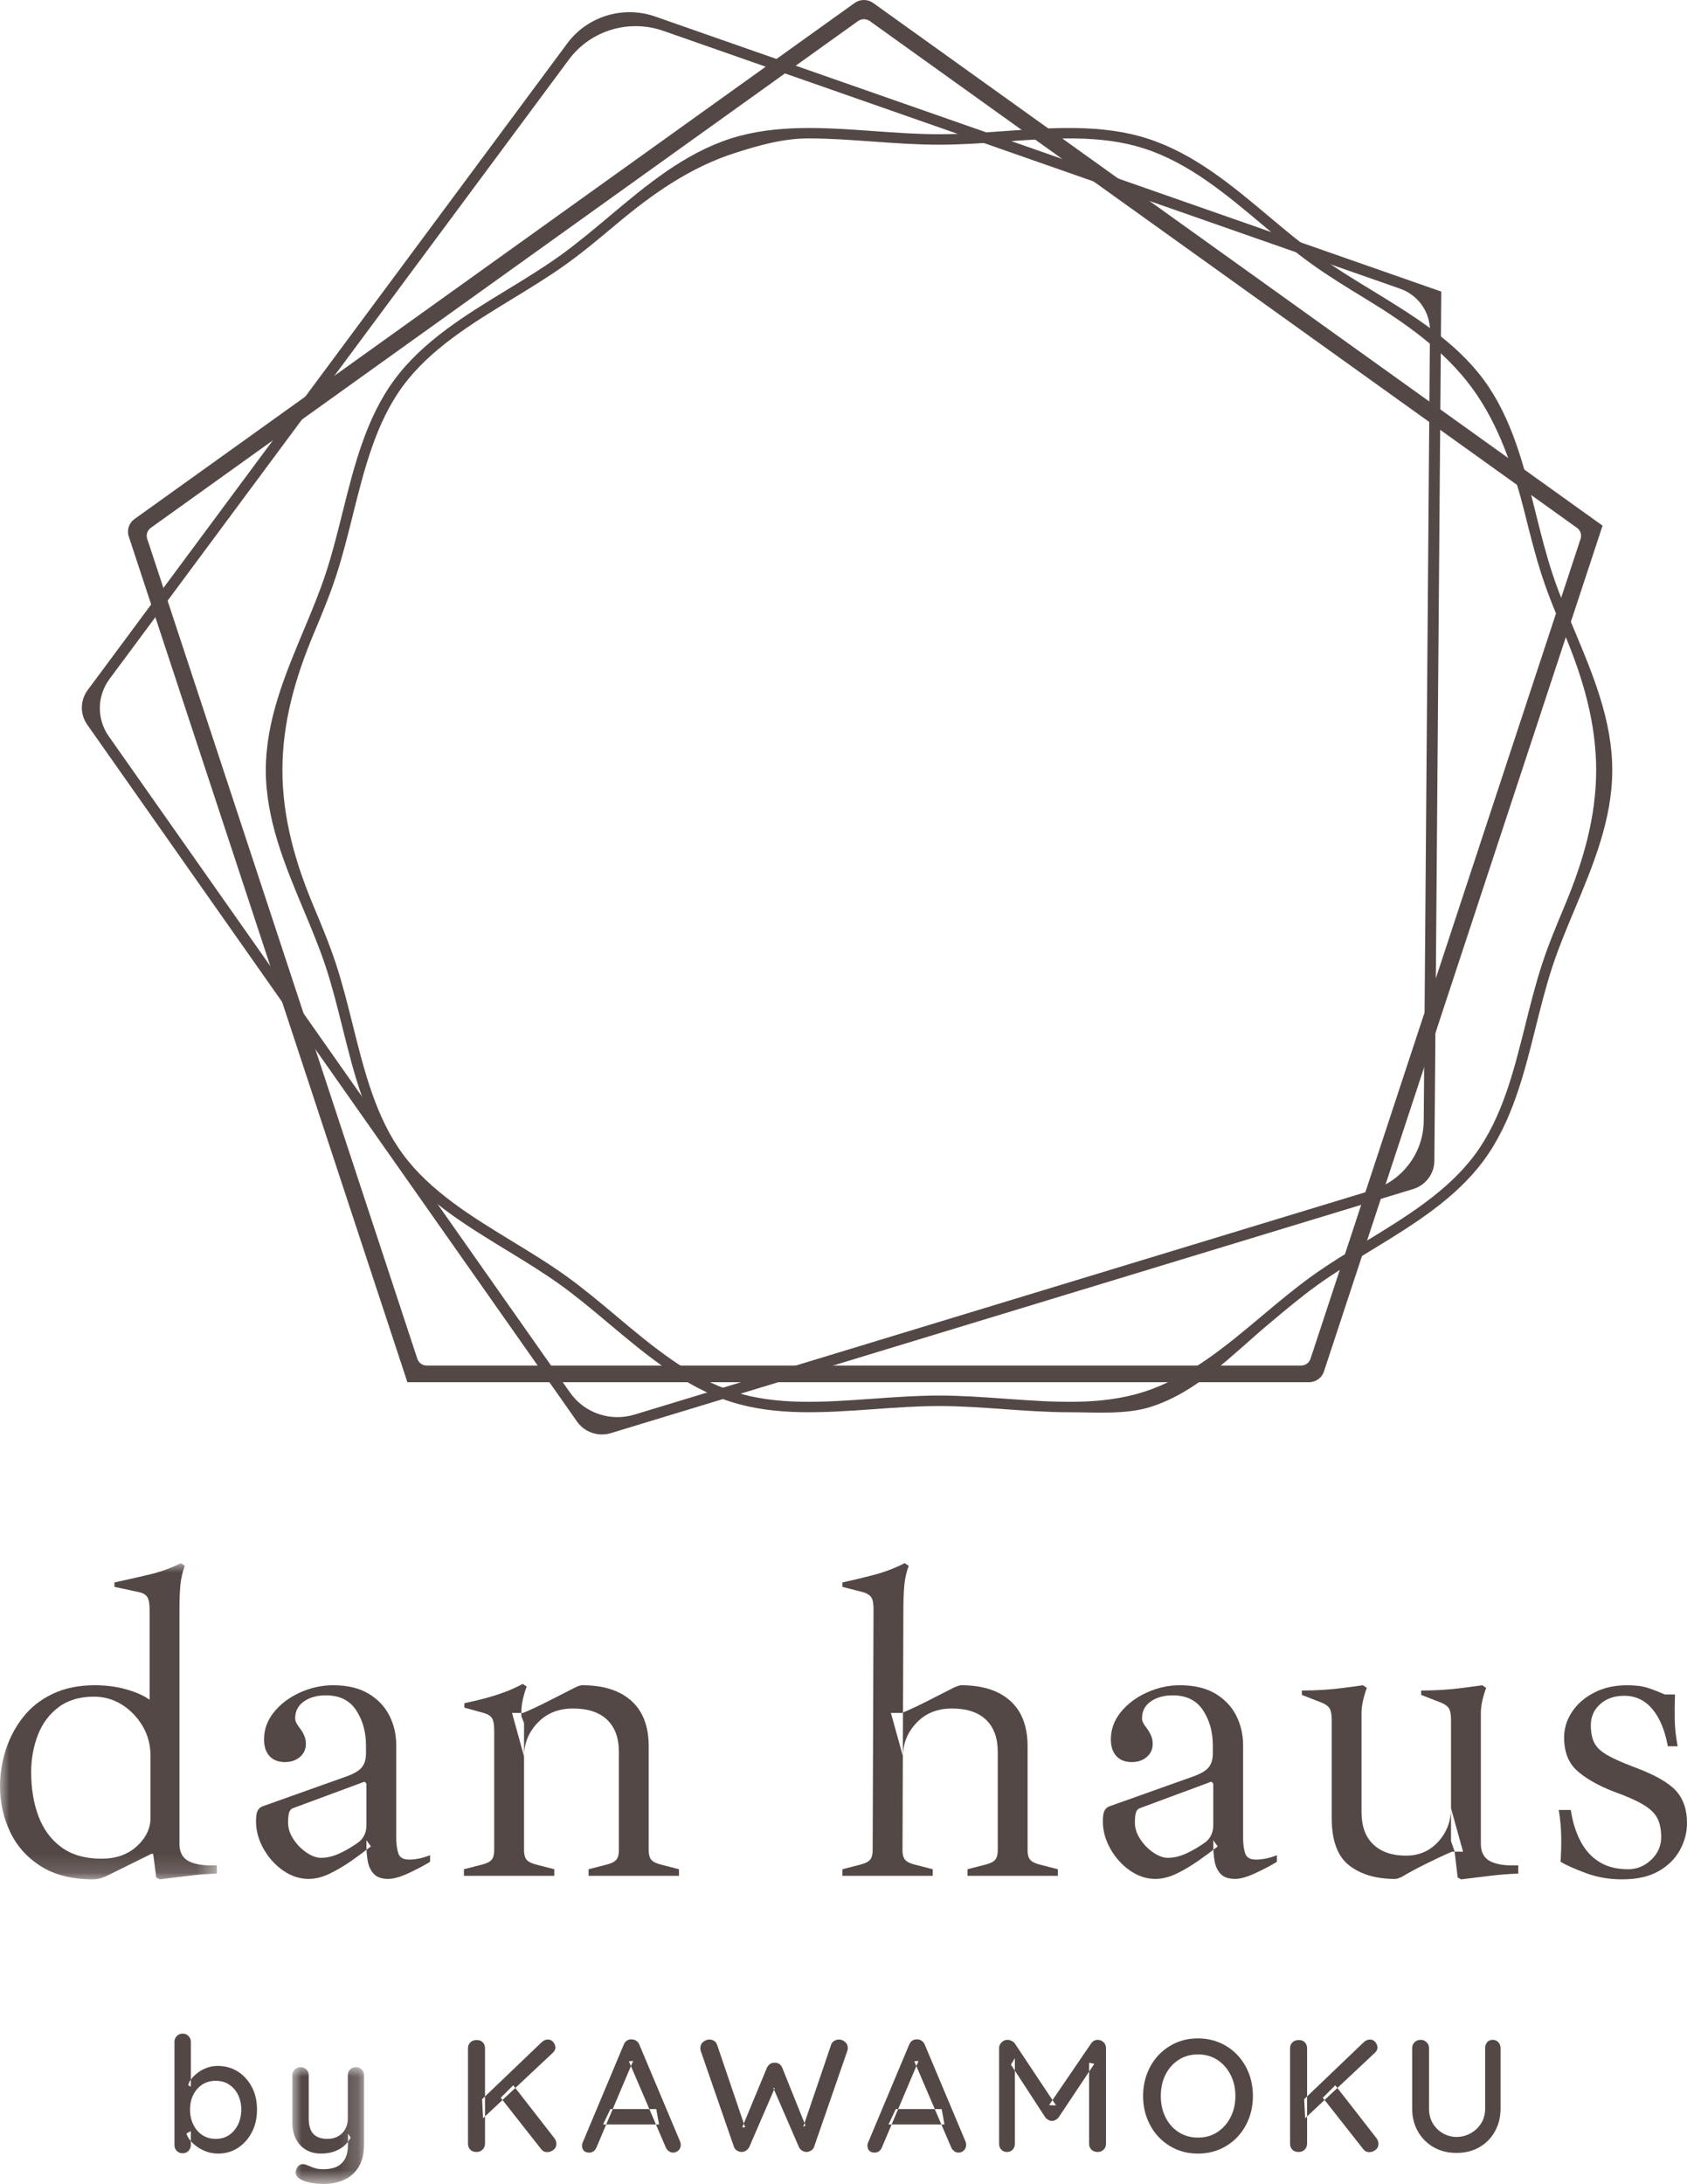 <?xml version="1.0" encoding="UTF-8"?>
<svg width="90px" height="116.495px" viewBox="0 0 90 116.495" version="1.1" xmlns="http://www.w3.org/2000/svg" xmlns:xlink="http://www.w3.org/1999/xlink">
    <title>site-logo_footer</title>
    <defs>
        <polygon id="path-1" points="0 -7.10542736e-15 11.568 -7.10542736e-15 11.568 16.865 0 16.865"></polygon>
        <polygon id="path-3" points="0 0 3.824 0 3.824 6.229 0 6.229"></polygon>
    </defs>
    <g id="Page-1" stroke="none" stroke-width="1" fill="none" fill-rule="evenodd">
        <g id="Group-43" transform="translate(0, 0)">
            <path d="M22.264,72.477 L7.854,28.742 C7.782,28.525 7.859,28.289 8.046,28.155 L45.773,1.125 C45.867,1.057 45.977,1.024 46.089,1.024 C46.199,1.024 46.309,1.057 46.404,1.125 L84.129,28.155 C84.317,28.289 84.394,28.525 84.323,28.741 L69.915,72.477 C69.843,72.695 69.638,72.841 69.406,72.841 L22.773,72.841 C22.54,72.841 22.334,72.695 22.264,72.477 L22.264,72.477 Z M46.584,0.159 C46.288,-0.053 45.889,-0.053 45.593,0.159 L7.178,27.683 C6.88,27.896 6.756,28.271 6.87,28.617 L21.633,73.422 L21.733,73.729 L69.829,73.729 C70.197,73.729 70.519,73.497 70.633,73.152 L85.394,28.347 L85.496,28.039 L46.584,0.159 Z" id="Fill-1" fill="#544846"></path>
            <path d="M5.802,39.273 L30.416,74.287 C31.178,75.373 32.566,75.846 33.845,75.457 L73.16,63.498 C74.81,62.996 75.94,61.498 75.954,59.795 L76.287,17.645 C76.295,16.637 75.654,15.735 74.691,15.398 L35.384,1.645 C33.548,1.004 31.501,1.625 30.351,3.176 L5.841,36.221 C5.17,37.127 5.154,38.352 5.802,39.273 M30.787,75.831 L4.654,38.654 C4.262,38.097 4.272,37.358 4.677,36.81 L30.265,2.312 C31.338,0.866 33.248,0.284 34.961,0.884 L76.89,15.553 L76.889,15.758 L76.523,61.919 C76.518,62.612 76.058,63.222 75.386,63.426 L32.587,76.445 C31.916,76.648 31.187,76.4 30.787,75.831" id="Fill-3" fill="#544846"></path>
            <path d="M43.142,7.383 C41.765,7.383 40.466,7.758 39.198,8.164 C36.811,8.928 34.791,10.354 32.863,11.973 C32.006,12.692 31.119,13.437 30.213,14.087 C29.293,14.747 28.291,15.358 27.323,15.949 C25.175,17.259 22.953,18.614 21.497,20.588 C20.052,22.545 19.427,25.05 18.823,27.473 C18.551,28.564 18.269,29.693 17.915,30.767 C17.576,31.798 17.138,32.845 16.714,33.858 C15.747,36.167 15.067,38.556 15.067,41.079 C15.067,43.602 15.747,45.991 16.714,48.3 C17.138,49.313 17.576,50.36 17.915,51.391 C18.269,52.466 18.551,53.595 18.823,54.686 C19.428,57.109 20.052,59.614 21.497,61.571 C22.952,63.543 25.173,64.898 27.32,66.208 C28.29,66.799 29.292,67.41 30.212,68.071 C31.119,68.722 32.006,69.466 32.864,70.186 C34.791,71.805 36.784,73.478 39.17,74.242 C41.459,74.975 43.938,74.796 46.562,74.609 C47.721,74.526 48.919,74.44 50.097,74.44 C51.275,74.44 52.474,74.526 53.632,74.609 C56.256,74.797 58.734,74.975 61.024,74.242 C63.409,73.478 65.403,71.804 67.331,70.186 C68.188,69.466 69.075,68.722 69.98,68.071 C70.901,67.411 71.903,66.8 72.871,66.21 C75.019,64.899 77.241,63.545 78.698,61.571 C80.142,59.614 80.766,57.109 81.371,54.686 C81.644,53.595 81.925,52.466 82.279,51.391 C82.618,50.36 83.057,49.312 83.481,48.299 C84.447,45.99 85.154,43.602 85.154,41.079 C85.154,38.556 84.447,36.169 83.481,33.859 C83.057,32.846 82.618,31.798 82.279,30.767 C81.925,29.693 81.644,28.564 81.371,27.473 C80.766,25.05 79.96,22.629 78.516,20.672 C77.061,18.699 75.021,17.261 72.873,15.95 C71.904,15.36 70.902,14.748 69.981,14.088 C69.075,13.437 68.188,12.692 67.33,11.972 C65.403,10.354 63.409,8.681 61.024,7.916 C58.734,7.183 56.256,7.361 53.633,7.55 C52.474,7.633 51.275,7.719 50.097,7.719 C48.919,7.719 47.72,7.633 46.562,7.55 C45.391,7.466 44.25,7.383 43.142,7.383 M57.021,75.33 C55.881,75.33 54.727,75.248 53.591,75.167 C52.442,75.084 51.255,74.999 50.097,74.999 C48.94,74.999 47.752,75.084 46.603,75.167 C44.039,75.349 41.388,75.54 38.995,74.773 C36.502,73.975 34.466,72.265 32.496,70.612 C31.647,69.899 30.768,69.161 29.879,68.523 C28.975,67.875 27.982,67.269 27.022,66.683 C24.828,65.345 22.559,63.961 21.038,61.899 C19.529,59.853 18.89,57.295 18.273,54.82 C18.003,53.738 17.724,52.62 17.376,51.564 C17.043,50.554 16.629,49.563 16.189,48.514 C15.202,46.154 14.181,43.714 14.181,41.079 C14.181,38.445 15.202,36.005 16.19,33.645 C16.629,32.596 17.043,31.605 17.376,30.594 C17.724,29.539 18.003,28.421 18.273,27.339 C18.89,24.864 19.529,22.304 21.039,20.259 C22.561,18.197 24.83,16.812 27.025,15.473 C27.984,14.888 28.976,14.283 29.88,13.635 C30.768,12.997 31.646,12.26 32.496,11.547 C34.465,9.893 36.502,8.183 38.995,7.385 C41.39,6.619 44.039,6.808 46.603,6.992 C47.751,7.075 48.939,7.16 50.097,7.16 C51.255,7.16 52.443,7.075 53.591,6.992 C56.155,6.808 58.806,6.618 61.198,7.385 C63.692,8.183 65.729,9.893 67.698,11.547 C68.548,12.26 69.427,12.998 70.316,13.635 C71.219,14.284 72.212,14.89 73.172,15.475 C75.366,16.814 77.634,18.197 79.155,20.259 C80.665,22.305 81.304,24.864 81.922,27.339 C82.192,28.421 82.471,29.539 82.818,30.594 C83.151,31.605 83.565,32.597 84.004,33.646 C84.992,36.005 86.013,38.446 86.013,41.079 C86.013,43.713 84.992,46.153 84.004,48.512 C83.565,49.562 83.151,50.553 82.818,51.564 C82.471,52.619 82.192,53.738 81.922,54.819 C81.304,57.295 80.665,59.854 79.155,61.899 C77.634,63.962 75.364,65.347 73.169,66.685 C72.209,67.27 71.218,67.876 70.315,68.523 C69.425,69.161 68.548,69.898 67.698,70.612 C65.728,72.265 63.896,74.242 61.402,75.04 C60.07,75.467 58.454,75.33 57.021,75.33" id="Fill-5" fill="#544846"></path>
            <g id="Group-9" transform="translate(0, 83.38)">
                <mask id="mask-2" fill="white">
                    <use xlink:href="#path-1"></use>
                </mask>
                <g id="Clip-8"></g>
                <path d="M5.416,15.764 C6.191,15.764 6.821,15.542 7.304,15.097 C7.787,14.652 8.029,14.148 8.029,13.586 L8.029,10.283 C8.029,9.69 7.886,9.155 7.601,8.679 C7.316,8.203 6.948,7.824 6.497,7.543 C6.045,7.261 5.55,7.121 5.012,7.121 C4.252,7.121 3.622,7.308 3.124,7.683 C2.625,8.058 2.257,8.554 2.019,9.17 C1.782,9.787 1.663,10.447 1.663,11.15 C1.663,12.024 1.794,12.809 2.055,13.504 C2.316,14.199 2.723,14.749 3.278,15.155 C3.832,15.562 4.545,15.764 5.416,15.764 M4.965,16.865 C3.84,16.865 2.91,16.631 2.173,16.163 C1.437,15.695 0.891,15.081 0.535,14.324 C0.178,13.567 -0,12.758 -0,11.9 C-0,11.243 0.103,10.596 0.309,9.955 C0.514,9.314 0.824,8.733 1.236,8.21 C1.647,7.687 2.173,7.272 2.815,6.969 C3.456,6.663 4.204,6.512 5.059,6.512 C5.661,6.512 6.224,6.586 6.746,6.734 C7.268,6.883 7.68,7.067 7.981,7.285 L7.981,2.482 C7.981,2.17 7.942,1.947 7.862,1.814 C7.783,1.683 7.633,1.593 7.411,1.545 L6.105,1.264 L6.105,1.03 C6.675,0.905 7.277,0.769 7.91,0.621 C8.543,0.472 9.122,0.265 9.644,-7.10542736e-15 L9.858,0.14 C9.731,0.484 9.652,0.839 9.62,1.205 C9.588,1.573 9.573,2.029 9.573,2.576 L9.573,14.968 C9.573,15.421 9.743,15.734 10.084,15.905 C10.424,16.077 10.919,16.148 11.568,16.116 L11.568,16.561 C11.061,16.576 10.554,16.616 10.048,16.678 C9.541,16.741 9.034,16.803 8.528,16.865 L8.337,16.772 L8.172,15.506 L8.076,15.506 L5.844,16.608 C5.733,16.67 5.598,16.729 5.44,16.783 C5.281,16.838 5.122,16.865 4.965,16.865" id="Fill-7" fill="#544846" mask="url(#mask-2)"></path>
            </g>
            <path d="M17.126,99.098 C17.442,99.098 17.771,99.019 18.112,98.863 C18.452,98.707 18.796,98.505 19.145,98.254 C19.414,98.036 19.549,97.732 19.549,97.341 L19.549,95.186 C19.549,95.139 19.529,95.101 19.489,95.068 C19.449,95.038 19.406,95.038 19.359,95.068 L15.629,96.45 C15.534,96.483 15.467,96.557 15.427,96.674 C15.387,96.79 15.368,96.974 15.368,97.224 C15.368,97.521 15.463,97.814 15.653,98.102 C15.843,98.392 16.077,98.63 16.353,98.817 C16.631,99.004 16.888,99.098 17.126,99.098 M16.46,100.222 C15.985,100.222 15.534,100.073 15.107,99.778 C14.679,99.481 14.331,99.095 14.061,98.617 C13.792,98.141 13.658,97.653 13.658,97.153 C13.658,96.888 13.685,96.701 13.741,96.591 C13.796,96.483 13.879,96.404 13.99,96.357 L18.527,94.741 C18.907,94.6 19.169,94.441 19.311,94.261 C19.453,94.081 19.525,93.835 19.525,93.523 L19.525,93.101 C19.525,92.383 19.351,91.759 19.002,91.227 C18.654,90.697 18.115,90.431 17.387,90.431 C16.912,90.431 16.52,90.541 16.211,90.759 C15.902,90.977 15.748,91.274 15.748,91.649 C15.748,91.742 15.772,91.833 15.82,91.918 C15.867,92.005 15.922,92.086 15.985,92.164 C16.081,92.289 16.16,92.422 16.223,92.563 C16.286,92.703 16.318,92.852 16.318,93.008 C16.318,93.305 16.211,93.543 15.998,93.722 C15.784,93.901 15.519,93.991 15.202,93.991 C14.853,93.991 14.58,93.886 14.382,93.675 C14.184,93.464 14.086,93.164 14.086,92.773 C14.086,92.243 14.264,91.759 14.619,91.321 C14.976,90.884 15.439,90.536 16.009,90.278 C16.579,90.021 17.165,89.892 17.767,89.892 C18.527,89.892 19.156,90.04 19.656,90.337 C20.154,90.634 20.526,91.025 20.772,91.508 C21.017,91.992 21.14,92.524 21.14,93.101 L21.14,98.02 C21.14,98.348 21.176,98.625 21.247,98.852 C21.318,99.078 21.512,99.192 21.829,99.192 C22.177,99.192 22.549,99.114 22.945,98.957 L22.945,99.308 C22.644,99.497 22.269,99.695 21.817,99.906 C21.366,100.117 20.997,100.222 20.712,100.222 C20.364,100.222 20.107,100.132 19.941,99.953 C19.774,99.774 19.667,99.548 19.62,99.274 C19.572,99.001 19.549,98.724 19.549,98.442 L19.549,98.161 L19.786,98.489 C19.469,98.739 19.121,98.996 18.741,99.262 C18.361,99.528 17.977,99.753 17.589,99.942 C17.201,100.129 16.825,100.222 16.46,100.222" id="Fill-10" fill="#544846"></path>
            <path d="M31.401,100.058 L31.401,99.707 L32.399,99.449 C32.636,99.387 32.799,99.301 32.886,99.191 C32.973,99.083 33.017,98.919 33.017,98.699 L33.017,93.452 C33.017,92.702 32.806,92.129 32.387,91.731 C31.967,91.332 31.362,91.133 30.57,91.133 C29.794,91.133 29.164,91.387 28.681,91.895 C28.198,92.402 27.957,92.999 27.957,93.686 L27.316,91.368 L27.909,91.368 C28.289,91.212 28.749,90.997 29.287,90.723 C29.825,90.45 30.293,90.212 30.689,90.009 C30.847,89.931 30.973,89.892 31.069,89.892 C32.193,89.892 33.064,90.169 33.682,90.723 C34.299,91.278 34.608,92.085 34.608,93.147 L34.608,98.699 C34.608,98.919 34.651,99.083 34.738,99.191 C34.826,99.301 34.988,99.387 35.226,99.449 L36.223,99.707 L36.223,100.058 L31.401,100.058 Z M24.75,100.058 L24.75,99.707 L25.748,99.449 C25.986,99.387 26.148,99.301 26.235,99.191 C26.321,99.083 26.365,98.919 26.365,98.699 L26.365,92.305 C26.365,91.992 26.326,91.773 26.247,91.649 C26.167,91.524 26.017,91.43 25.796,91.368 L24.774,91.086 L24.774,90.852 C25.138,90.774 25.499,90.688 25.855,90.595 C26.211,90.501 26.56,90.391 26.9,90.266 C27.24,90.142 27.569,89.994 27.886,89.821 L28.099,89.962 C28.02,90.165 27.953,90.388 27.898,90.629 C27.842,90.872 27.815,91.102 27.815,91.32 L27.815,91.555 L27.957,91.906 L27.957,98.699 C27.957,98.919 28.001,99.083 28.088,99.191 C28.174,99.301 28.337,99.387 28.574,99.449 L29.572,99.707 L29.572,100.058 L24.75,100.058 Z" id="Fill-12" fill="#544846"></path>
            <path d="M51.615,100.058 L51.615,99.707 L52.612,99.449 C52.85,99.387 53.012,99.301 53.099,99.191 C53.186,99.083 53.23,98.919 53.23,98.699 L53.23,93.452 C53.23,92.702 53.02,92.129 52.601,91.731 C52.181,91.332 51.575,91.133 50.784,91.133 C50.008,91.133 49.378,91.387 48.895,91.895 C48.412,92.402 48.171,92.999 48.171,93.686 L47.529,91.368 L48.123,91.368 C48.503,91.212 48.962,90.997 49.501,90.723 C50.039,90.45 50.506,90.212 50.902,90.009 C50.981,89.977 51.052,89.95 51.116,89.927 C51.179,89.904 51.235,89.892 51.282,89.892 C52.407,89.892 53.277,90.169 53.895,90.723 C54.513,91.278 54.821,92.085 54.821,93.147 L54.821,98.699 C54.821,98.919 54.865,99.083 54.952,99.191 C55.039,99.301 55.201,99.387 55.439,99.449 L56.437,99.707 L56.437,100.058 L51.615,100.058 Z M44.94,100.058 L44.94,99.707 L45.937,99.449 C46.175,99.387 46.337,99.301 46.425,99.191 C46.511,99.083 46.555,98.919 46.555,98.699 L46.602,85.862 C46.602,85.55 46.563,85.332 46.484,85.207 C46.404,85.082 46.254,84.989 46.033,84.925 L44.94,84.644 L44.94,84.41 C45.51,84.285 46.076,84.149 46.638,84.001 C47.201,83.852 47.743,83.645 48.265,83.38 L48.479,83.52 C48.352,83.864 48.274,84.219 48.242,84.585 C48.21,84.953 48.194,85.409 48.194,85.956 L48.147,98.699 C48.147,98.919 48.19,99.083 48.278,99.191 C48.364,99.301 48.527,99.387 48.764,99.449 L49.762,99.707 L49.762,100.058 L44.94,100.058 Z" id="Fill-14" fill="#544846"></path>
            <path d="M62.304,99.098 C62.62,99.098 62.949,99.019 63.29,98.863 C63.63,98.707 63.974,98.505 64.323,98.254 C64.592,98.036 64.727,97.732 64.727,97.341 L64.727,95.186 C64.727,95.139 64.707,95.101 64.667,95.068 C64.627,95.038 64.584,95.038 64.537,95.068 L60.807,96.45 C60.712,96.483 60.645,96.557 60.605,96.674 C60.565,96.79 60.546,96.974 60.546,97.224 C60.546,97.521 60.641,97.814 60.831,98.102 C61.021,98.392 61.255,98.63 61.531,98.817 C61.809,99.004 62.066,99.098 62.304,99.098 M61.638,100.222 C61.163,100.222 60.712,100.073 60.285,99.778 C59.857,99.481 59.509,99.095 59.239,98.617 C58.97,98.141 58.836,97.653 58.836,97.153 C58.836,96.888 58.863,96.701 58.919,96.591 C58.974,96.483 59.057,96.404 59.168,96.357 L63.705,94.741 C64.085,94.6 64.347,94.441 64.489,94.261 C64.631,94.081 64.703,93.835 64.703,93.523 L64.703,93.101 C64.703,92.383 64.529,91.759 64.18,91.227 C63.832,90.697 63.293,90.431 62.565,90.431 C62.09,90.431 61.698,90.541 61.389,90.759 C61.08,90.977 60.926,91.274 60.926,91.649 C60.926,91.742 60.95,91.833 60.998,91.918 C61.045,92.005 61.1,92.086 61.163,92.164 C61.259,92.289 61.338,92.422 61.401,92.563 C61.464,92.703 61.496,92.852 61.496,93.008 C61.496,93.305 61.389,93.543 61.176,93.722 C60.962,93.901 60.697,93.991 60.38,93.991 C60.031,93.991 59.758,93.886 59.56,93.675 C59.362,93.464 59.264,93.164 59.264,92.773 C59.264,92.243 59.442,91.759 59.797,91.321 C60.154,90.884 60.617,90.536 61.187,90.278 C61.757,90.021 62.343,89.892 62.945,89.892 C63.705,89.892 64.334,90.04 64.834,90.337 C65.332,90.634 65.704,91.025 65.95,91.508 C66.195,91.992 66.318,92.524 66.318,93.101 L66.318,98.02 C66.318,98.348 66.354,98.625 66.425,98.852 C66.496,99.078 66.69,99.192 67.007,99.192 C67.355,99.192 67.727,99.114 68.123,98.957 L68.123,99.308 C67.822,99.497 67.447,99.695 66.995,99.906 C66.544,100.117 66.175,100.222 65.89,100.222 C65.542,100.222 65.285,100.132 65.119,99.953 C64.952,99.774 64.845,99.548 64.798,99.274 C64.75,99.001 64.727,98.724 64.727,98.442 L64.727,98.161 L64.964,98.489 C64.647,98.739 64.299,98.996 63.919,99.262 C63.539,99.528 63.155,99.753 62.767,99.942 C62.379,100.129 62.003,100.222 61.638,100.222" id="Fill-16" fill="#544846"></path>
            <path d="M77.957,100.246 L77.767,100.152 L77.6,98.747 L77.41,98.209 L77.41,91.743 C77.41,91.431 77.366,91.216 77.28,91.099 C77.193,90.981 77.046,90.884 76.841,90.806 L75.819,90.408 L75.819,90.174 C76.215,90.174 76.595,90.162 76.959,90.139 C77.323,90.115 77.684,90.08 78.04,90.033 C78.396,89.986 78.741,89.939 79.073,89.893 L79.287,90.033 C79.207,90.236 79.14,90.459 79.085,90.701 C79.029,90.943 79.002,91.173 79.002,91.392 L79.002,98.348 C79.002,98.801 79.172,99.115 79.512,99.286 C79.853,99.458 80.348,99.528 80.997,99.497 L80.997,99.942 C80.49,99.957 79.984,99.996 79.477,100.059 C78.97,100.121 78.464,100.184 77.957,100.246 M74.417,100.223 C73.404,100.223 72.589,99.981 71.971,99.497 C71.353,99.013 71.045,98.169 71.045,96.966 L71.045,91.743 C71.045,91.431 71.001,91.216 70.914,91.099 C70.827,90.981 70.68,90.884 70.474,90.806 L69.453,90.408 L69.453,90.174 C69.849,90.174 70.229,90.162 70.593,90.139 C70.957,90.115 71.318,90.08 71.674,90.033 C72.03,89.986 72.375,89.939 72.708,89.893 L72.921,90.033 C72.842,90.236 72.775,90.459 72.719,90.701 C72.664,90.943 72.636,91.173 72.636,91.392 L72.636,96.662 C72.636,97.411 72.846,97.986 73.266,98.384 C73.685,98.782 74.267,98.982 75.011,98.982 C75.708,98.982 76.283,98.732 76.734,98.232 C77.185,97.733 77.41,97.139 77.41,96.451 L78.052,98.77 L77.458,98.77 C77.094,98.926 76.651,99.133 76.128,99.391 C75.605,99.649 75.162,99.887 74.798,100.106 C74.639,100.184 74.513,100.223 74.417,100.223" id="Fill-18" fill="#544846"></path>
            <path d="M86.532,100.246 C85.851,100.246 85.213,100.136 84.62,99.918 C84.026,99.699 83.571,99.497 83.254,99.309 C83.285,98.857 83.297,98.404 83.289,97.951 C83.281,97.498 83.238,97.029 83.159,96.545 L83.8,96.545 C83.895,97.17 84.065,97.72 84.311,98.197 C84.556,98.673 84.889,99.044 85.309,99.309 C85.728,99.575 86.247,99.707 86.864,99.707 C87.324,99.707 87.732,99.54 88.088,99.204 C88.444,98.868 88.623,98.466 88.623,97.997 C88.623,97.592 88.555,97.256 88.42,96.991 C88.286,96.725 88.036,96.483 87.672,96.264 C87.307,96.045 86.777,95.811 86.081,95.561 C85.241,95.233 84.592,94.862 84.133,94.448 C83.674,94.035 83.444,93.445 83.444,92.68 C83.444,92.196 83.582,91.743 83.86,91.321 C84.136,90.899 84.529,90.556 85.035,90.29 C85.542,90.026 86.128,89.893 86.793,89.893 C87.253,89.893 87.625,89.939 87.91,90.033 C88.195,90.126 88.495,90.244 88.812,90.384 L89.359,90.384 C89.342,90.915 89.338,91.38 89.347,91.778 C89.355,92.176 89.406,92.633 89.501,93.148 L88.978,93.148 C88.82,92.29 88.543,91.626 88.147,91.157 C87.751,90.689 87.253,90.454 86.65,90.454 C86.128,90.454 85.701,90.603 85.368,90.899 C85.035,91.196 84.869,91.572 84.869,92.024 C84.869,92.399 84.929,92.708 85.048,92.949 C85.166,93.192 85.392,93.41 85.724,93.606 C86.057,93.801 86.556,94.023 87.221,94.273 C88.266,94.663 88.991,95.073 89.394,95.502 C89.798,95.932 90,96.514 90,97.248 C90,97.748 89.873,98.228 89.62,98.688 C89.366,99.149 88.987,99.524 88.48,99.813 C87.972,100.102 87.324,100.246 86.532,100.246" id="Fill-20" fill="#544846"></path>
            <path d="M11.514,110.992 C11.236,110.992 10.995,111.058 10.791,111.192 C10.586,111.326 10.427,111.507 10.312,111.739 C10.195,111.969 10.139,112.232 10.139,112.527 C10.139,112.823 10.195,113.089 10.312,113.325 C10.427,113.561 10.586,113.747 10.791,113.883 C10.995,114.021 11.236,114.089 11.514,114.089 C11.784,114.089 12.021,114.021 12.223,113.883 C12.425,113.747 12.584,113.56 12.7,113.321 C12.815,113.081 12.871,112.817 12.871,112.527 C12.871,112.232 12.815,111.969 12.7,111.739 C12.584,111.507 12.425,111.326 12.223,111.192 C12.021,111.058 11.784,110.992 11.514,110.992 M11.608,110.198 C12.012,110.198 12.371,110.297 12.685,110.496 C13.001,110.696 13.249,110.97 13.434,111.32 C13.62,111.669 13.711,112.073 13.711,112.527 C13.711,112.982 13.62,113.386 13.434,113.739 C13.249,114.091 13.002,114.369 12.691,114.571 C12.38,114.773 12.027,114.874 11.634,114.874 C11.415,114.874 11.207,114.838 11.011,114.767 C10.816,114.696 10.643,114.604 10.493,114.494 C10.342,114.383 10.22,114.265 10.126,114.14 C10.03,114.015 9.97,113.901 9.947,113.799 L10.181,113.679 L10.181,114.422 C10.181,114.541 10.139,114.643 10.056,114.728 C9.973,114.814 9.87,114.856 9.748,114.856 C9.621,114.856 9.517,114.815 9.432,114.733 C9.35,114.651 9.307,114.547 9.307,114.422 L9.307,108.91 C9.307,108.791 9.35,108.688 9.432,108.602 C9.517,108.517 9.621,108.474 9.748,108.474 C9.87,108.474 9.973,108.517 10.056,108.602 C10.139,108.688 10.181,108.791 10.181,108.91 L10.181,111.307 L10.043,111.23 C10.06,111.123 10.116,111.01 10.207,110.894 C10.3,110.777 10.416,110.665 10.557,110.556 C10.698,110.449 10.861,110.361 11.043,110.296 C11.225,110.23 11.412,110.198 11.608,110.198" id="Fill-22" fill="#544846"></path>
            <g id="Group-26" transform="translate(15.597, 110.266)">
                <mask id="mask-4" fill="white">
                    <use xlink:href="#path-3"></use>
                </mask>
                <g id="Clip-25"></g>
                <path d="M3.392,0 C3.519,0 3.623,0.042 3.703,0.124 C3.784,0.206 3.824,0.31 3.824,0.435 L3.824,4.104 C3.824,4.604 3.728,5.011 3.535,5.324 C3.341,5.637 3.082,5.866 2.756,6.01 C2.43,6.156 2.062,6.229 1.653,6.229 C1.445,6.229 1.237,6.21 1.03,6.173 C0.822,6.136 0.652,6.087 0.52,6.023 C0.381,5.961 0.283,5.883 0.225,5.789 C0.168,5.695 0.159,5.594 0.2,5.486 C0.239,5.349 0.309,5.257 0.407,5.208 C0.505,5.16 0.606,5.156 0.71,5.196 C0.808,5.236 0.937,5.287 1.099,5.349 C1.26,5.412 1.445,5.443 1.653,5.443 C1.935,5.443 2.173,5.398 2.366,5.307 C2.56,5.215 2.708,5.073 2.812,4.88 C2.916,4.687 2.968,4.436 2.968,4.129 L2.968,3.541 L3.107,3.755 C3.014,3.936 2.892,4.09 2.738,4.215 C2.586,4.341 2.409,4.436 2.206,4.505 C2.005,4.573 1.78,4.607 1.531,4.607 C1.214,4.607 0.942,4.537 0.714,4.398 C0.486,4.258 0.311,4.065 0.186,3.818 C0.062,3.571 0,3.288 0,2.969 L0,0.435 C0,0.31 0.042,0.206 0.126,0.124 C0.209,0.042 0.315,0 0.442,0 C0.562,0 0.665,0.042 0.749,0.124 C0.832,0.206 0.874,0.31 0.874,0.435 L0.874,2.739 C0.874,3.114 0.958,3.388 1.125,3.562 C1.292,3.736 1.54,3.823 1.869,3.823 C2.088,3.823 2.279,3.777 2.44,3.685 C2.602,3.595 2.729,3.468 2.821,3.306 C2.913,3.144 2.959,2.955 2.959,2.739 L2.959,0.435 C2.959,0.31 3,0.206 3.081,0.124 C3.161,0.042 3.265,0 3.392,0" id="Fill-24" fill="#544846" mask="url(#mask-4)"></path>
            </g>
            <path d="M29.189,114.796 C29.056,114.796 28.95,114.743 28.869,114.634 L26.714,111.895 L27.38,111.23 L29.578,114.054 C29.647,114.145 29.682,114.245 29.682,114.352 C29.682,114.49 29.63,114.597 29.526,114.677 C29.422,114.757 29.31,114.796 29.189,114.796 M29.232,108.79 C29.347,108.79 29.443,108.836 29.518,108.93 C29.593,109.025 29.63,109.12 29.63,109.217 C29.63,109.314 29.587,109.404 29.5,109.489 L25.771,112.987 L25.72,111.973 L28.878,108.952 C28.987,108.843 29.105,108.79 29.232,108.79 M25.416,114.788 C25.278,114.788 25.169,114.746 25.088,114.664 C25.007,114.582 24.967,114.478 24.967,114.352 L24.967,109.25 C24.967,109.125 25.01,109.021 25.096,108.939 C25.183,108.857 25.296,108.816 25.434,108.816 C25.567,108.816 25.674,108.857 25.754,108.939 C25.835,109.021 25.875,109.125 25.875,109.25 L25.875,114.352 C25.869,114.478 25.826,114.582 25.745,114.664 C25.665,114.746 25.555,114.788 25.416,114.788" id="Fill-27" fill="#544846"></path>
            <path d="M32.174,113.32 L32.563,112.501 L35.012,112.501 L35.159,113.32 L32.174,113.32 Z M33.775,109.933 L31.828,114.532 C31.793,114.622 31.741,114.694 31.672,114.745 C31.603,114.796 31.525,114.822 31.438,114.822 C31.306,114.822 31.208,114.786 31.144,114.715 C31.081,114.644 31.05,114.554 31.05,114.447 C31.05,114.406 31.058,114.361 31.075,114.31 L33.273,109.071 C33.308,108.975 33.364,108.901 33.442,108.849 C33.519,108.798 33.605,108.775 33.697,108.781 C33.789,108.781 33.873,108.806 33.948,108.858 C34.022,108.909 34.077,108.981 34.112,109.071 L36.284,114.233 C36.307,114.29 36.318,114.347 36.318,114.404 C36.318,114.529 36.276,114.629 36.193,114.707 C36.109,114.783 36.015,114.822 35.912,114.822 C35.825,114.822 35.746,114.795 35.674,114.74 C35.602,114.687 35.548,114.617 35.514,114.532 L33.55,109.95 L33.775,109.933 Z" id="Fill-29" fill="#544846"></path>
            <path d="M44.763,108.79 C44.871,108.79 44.977,108.83 45.078,108.914 C45.179,108.996 45.23,109.108 45.23,109.25 C45.23,109.296 45.221,109.345 45.203,109.396 L43.431,114.515 C43.401,114.6 43.349,114.665 43.275,114.711 C43.199,114.756 43.121,114.782 43.041,114.788 C42.959,114.788 42.879,114.765 42.798,114.72 C42.718,114.674 42.657,114.606 42.617,114.515 L41.249,111.358 L41.328,111.392 L39.977,114.515 C39.931,114.606 39.87,114.674 39.791,114.72 C39.715,114.765 39.632,114.788 39.545,114.788 C39.471,114.782 39.395,114.756 39.316,114.711 C39.239,114.665 39.184,114.6 39.156,114.515 L37.383,109.396 C37.37,109.345 37.364,109.296 37.364,109.25 C37.364,109.108 37.416,108.996 37.52,108.914 C37.624,108.83 37.731,108.79 37.84,108.79 C37.934,108.79 38.019,108.814 38.096,108.862 C38.173,108.91 38.227,108.981 38.257,109.071 L39.752,113.474 L39.597,113.474 L40.913,110.299 C40.953,110.215 41.01,110.147 41.081,110.095 C41.153,110.044 41.234,110.021 41.328,110.027 C41.419,110.021 41.502,110.044 41.575,110.095 C41.647,110.147 41.7,110.215 41.734,110.299 L42.971,113.38 L42.85,113.448 L44.339,109.071 C44.367,108.981 44.422,108.91 44.504,108.862 C44.584,108.814 44.67,108.79 44.763,108.79" id="Fill-31" fill="#544846"></path>
            <path d="M47.401,113.32 L47.79,112.501 L50.239,112.501 L50.386,113.32 L47.401,113.32 Z M49.002,109.933 L47.055,114.532 C47.02,114.622 46.968,114.694 46.899,114.745 C46.83,114.796 46.752,114.822 46.665,114.822 C46.533,114.822 46.435,114.786 46.371,114.715 C46.308,114.644 46.277,114.554 46.277,114.447 C46.277,114.406 46.285,114.361 46.302,114.31 L48.5,109.071 C48.535,108.975 48.591,108.901 48.669,108.849 C48.746,108.798 48.832,108.775 48.924,108.781 C49.016,108.781 49.1,108.806 49.175,108.858 C49.249,108.909 49.304,108.981 49.339,109.071 L51.511,114.233 C51.534,114.29 51.545,114.347 51.545,114.404 C51.545,114.529 51.503,114.629 51.42,114.707 C51.336,114.783 51.242,114.822 51.139,114.822 C51.052,114.822 50.973,114.795 50.901,114.74 C50.829,114.687 50.775,114.617 50.741,114.532 L48.777,109.95 L49.002,109.933 Z" id="Fill-33" fill="#544846"></path>
            <path d="M53.752,108.806 C53.821,108.806 53.894,108.824 53.968,108.861 C54.042,108.898 54.1,108.946 54.141,109.002 L56.339,112.305 L55.967,112.288 L58.208,109.002 C58.3,108.872 58.417,108.806 58.562,108.806 C58.678,108.806 58.779,108.848 58.87,108.93 C58.959,109.013 59.004,109.117 59.004,109.242 L59.004,114.352 C59.004,114.478 58.962,114.582 58.877,114.664 C58.794,114.746 58.687,114.788 58.553,114.788 C58.42,114.788 58.312,114.746 58.228,114.664 C58.145,114.582 58.103,114.478 58.103,114.352 L58.103,110.026 L58.38,110.086 L56.477,112.944 C56.437,112.996 56.383,113.04 56.316,113.077 C56.251,113.114 56.185,113.133 56.123,113.133 C56.059,113.133 55.993,113.114 55.928,113.077 C55.861,113.04 55.807,112.996 55.767,112.944 L53.934,110.129 L54.141,109.787 L54.141,114.352 C54.141,114.478 54.102,114.582 54.025,114.664 C53.947,114.746 53.843,114.788 53.718,114.788 C53.596,114.788 53.496,114.746 53.419,114.664 C53.34,114.582 53.301,114.478 53.301,114.352 L53.301,109.242 C53.301,109.128 53.346,109.027 53.437,108.939 C53.526,108.851 53.63,108.806 53.752,108.806" id="Fill-35" fill="#544846"></path>
            <path d="M65.907,111.802 C65.907,111.381 65.82,111.002 65.648,110.667 C65.475,110.332 65.24,110.067 64.942,109.873 C64.645,109.68 64.302,109.583 63.908,109.583 C63.523,109.583 63.179,109.68 62.88,109.873 C62.58,110.067 62.346,110.33 62.178,110.663 C62.011,110.995 61.928,111.376 61.928,111.802 C61.928,112.223 62.011,112.601 62.178,112.937 C62.346,113.272 62.58,113.537 62.88,113.73 C63.179,113.924 63.523,114.021 63.908,114.021 C64.302,114.021 64.645,113.924 64.942,113.73 C65.24,113.537 65.475,113.272 65.648,112.937 C65.82,112.601 65.907,112.223 65.907,111.802 M66.841,111.802 C66.841,112.234 66.769,112.636 66.626,113.01 C66.481,113.382 66.278,113.708 66.016,113.986 C65.754,114.265 65.442,114.482 65.085,114.639 C64.728,114.795 64.335,114.874 63.908,114.874 C63.481,114.874 63.092,114.795 62.736,114.639 C62.382,114.482 62.074,114.265 61.81,113.986 C61.547,113.708 61.346,113.382 61.2,113.01 C61.056,112.636 60.984,112.234 60.984,111.802 C60.984,111.37 61.056,110.968 61.2,110.594 C61.346,110.222 61.547,109.896 61.81,109.618 C62.074,109.339 62.382,109.121 62.736,108.965 C63.092,108.809 63.481,108.73 63.908,108.73 C64.335,108.73 64.728,108.809 65.085,108.965 C65.442,109.121 65.754,109.339 66.016,109.618 C66.278,109.896 66.481,110.222 66.626,110.594 C66.769,110.968 66.841,111.37 66.841,111.802" id="Fill-37" fill="#544846"></path>
            <path d="M73.046,114.796 C72.913,114.796 72.807,114.743 72.726,114.634 L70.571,111.895 L71.237,111.23 L73.435,114.054 C73.504,114.145 73.539,114.245 73.539,114.352 C73.539,114.49 73.487,114.597 73.383,114.677 C73.279,114.757 73.167,114.796 73.046,114.796 M73.089,108.79 C73.204,108.79 73.3,108.836 73.375,108.93 C73.45,109.025 73.487,109.12 73.487,109.217 C73.487,109.314 73.444,109.404 73.357,109.489 L69.628,112.987 L69.577,111.973 L72.735,108.952 C72.844,108.843 72.962,108.79 73.089,108.79 M69.273,114.788 C69.135,114.788 69.026,114.746 68.945,114.664 C68.864,114.582 68.824,114.478 68.824,114.352 L68.824,109.25 C68.824,109.125 68.867,109.021 68.953,108.939 C69.04,108.857 69.153,108.816 69.291,108.816 C69.424,108.816 69.531,108.857 69.611,108.939 C69.692,109.021 69.732,109.125 69.732,109.25 L69.732,114.352 C69.726,114.478 69.683,114.582 69.602,114.664 C69.522,114.746 69.412,114.788 69.273,114.788" id="Fill-39" fill="#544846"></path>
            <path d="M79.638,108.806 C79.759,108.806 79.858,108.849 79.936,108.934 C80.014,109.02 80.053,109.123 80.053,109.242 L80.053,112.475 C80.053,112.93 79.952,113.337 79.75,113.695 C79.548,114.054 79.272,114.335 78.92,114.536 C78.568,114.738 78.161,114.838 77.7,114.838 C77.244,114.838 76.839,114.738 76.484,114.536 C76.13,114.335 75.85,114.054 75.645,113.695 C75.44,113.337 75.338,112.93 75.338,112.475 L75.338,109.242 C75.338,109.123 75.381,109.02 75.467,108.934 C75.554,108.849 75.667,108.806 75.805,108.806 C75.915,108.806 76.014,108.849 76.104,108.934 C76.193,109.02 76.238,109.123 76.238,109.242 L76.238,112.475 C76.238,112.777 76.305,113.04 76.441,113.264 C76.576,113.49 76.756,113.665 76.982,113.794 C77.207,113.922 77.446,113.986 77.7,113.986 C77.971,113.986 78.222,113.922 78.452,113.794 C78.683,113.665 78.871,113.49 79.015,113.264 C79.159,113.04 79.231,112.777 79.231,112.475 L79.231,109.242 C79.231,109.123 79.267,109.02 79.339,108.934 C79.411,108.849 79.511,108.806 79.638,108.806" id="Fill-41" fill="#544846"></path>
        </g>
    </g>
</svg>